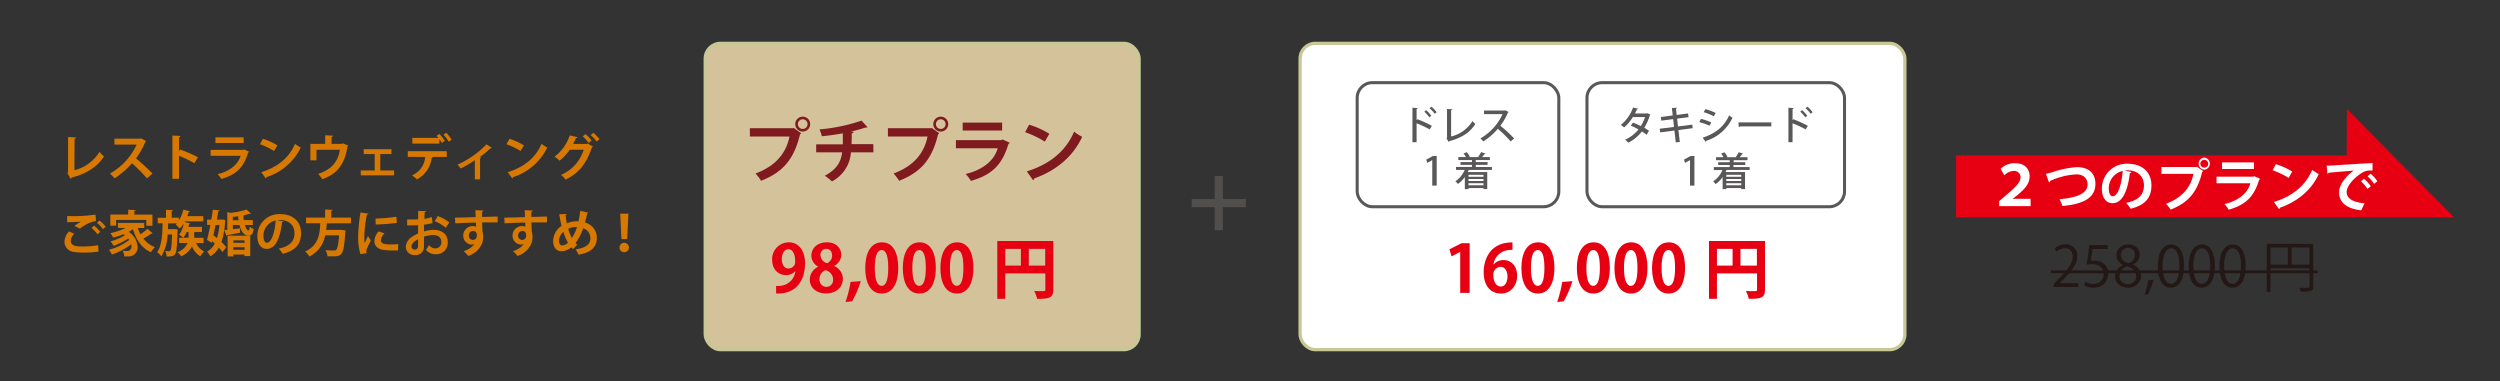 <svg xmlns="http://www.w3.org/2000/svg" viewBox="0 0 760.63 116.02"><rect x="0" y="0" width="760.63" height="116.02" fill="#333333" stroke="none"/><defs><style>.cls-1,.cls-3,.cls-8{fill:none;}.cls-2{fill:#d4c29a;}.cls-3{stroke:#c8c897;}.cls-3,.cls-8{stroke-miterlimit:10;}.cls-4{fill:#fff;}.cls-5{fill:#7f1a1e;}.cls-6{fill:#e60012;}.cls-7{fill:#514f4e;}.cls-8{stroke:#595757;stroke-width:0.93px;}.cls-9{fill:#595757;}.cls-10{fill:#231815;}.cls-11{fill:#d77900;}</style></defs><title>location_planOt01</title><g id="レイヤー_2" data-name="レイヤー 2"><g id="レイヤー_1-2" data-name="レイヤー 1"><rect class="cls-1" width="760.63" height="116.02"/><rect class="cls-2" x="214.57" y="13.19" width="132" height="93.19" rx="4.63" ry="4.63"/><rect class="cls-3" x="214.57" y="13.19" width="132" height="93.19" rx="4.63" ry="4.63"/><rect class="cls-4" x="395.56" y="13.19" width="184" height="93.19" rx="4.63" ry="4.63"/><rect class="cls-3" x="395.56" y="13.19" width="184" height="93.19" rx="4.63" ry="4.63"/><path class="cls-5" d="M228.15,39h13.12l.19-.1,2.33,1.66a1.39,1.39,0,0,1-.38.29C241.55,48.68,238,52.48,231.55,55a13.32,13.32,0,0,0-1.68-2.21c5.69-2.12,9.24-5.77,10.33-11.25H228.15Zm16.08-3.51a2.27,2.27,0,0,1,0,4.54,2.27,2.27,0,0,1,0-4.54Zm1.47,2.27a1.47,1.47,0,1,0-1.47,1.47A1.46,1.46,0,0,0,245.7,37.74Z"/><path class="cls-5" d="M265.74,46.35h-6.84a10.8,10.8,0,0,1-5.77,8.84,18.86,18.86,0,0,0-2.18-1.72c3.46-1.87,4.89-4,5.27-7.12h-7.89V43.91h8.1c0-1.09,0-2.1,0-3.34-1.85.34-4.24.69-6.38.88a13.55,13.55,0,0,0-.71-2.08,53.61,53.61,0,0,0,12.79-2.67l1.83,2c-.13.1-.27.1-.61.1a40.83,40.83,0,0,1-4.56,1.24l.92.06c0,.23-.19.42-.57.5,0,1.2,0,2.25-.06,3.25h6.63Z"/><path class="cls-5" d="M270.15,39h13.12l.19-.1,2.33,1.66a1.39,1.39,0,0,1-.38.29C283.55,48.68,280,52.48,273.55,55a13.32,13.32,0,0,0-1.68-2.21c5.69-2.12,9.24-5.77,10.33-11.25H270.15Zm16.08-3.51a2.27,2.27,0,0,1,0,4.54,2.27,2.27,0,0,1,0-4.54Zm1.47,2.27a1.47,1.47,0,1,0-1.47,1.47A1.46,1.46,0,0,0,287.7,37.74Z"/><path class="cls-5" d="M307.23,43.45a.69.69,0,0,1-.4.31c-1.89,6.4-5.1,9.49-11.44,11.28a10.48,10.48,0,0,0-1.6-2.1c5.27-1.26,8.75-4.14,9.76-7.83H290.84V42.63h13.86l.29-.21Zm-2.33-3.74h-12V37.3h12Z"/><path class="cls-5" d="M313.12,37.93a27.25,27.25,0,0,1,6.15,2.77l-1.38,2.39a30.67,30.67,0,0,0-6-2.88Zm-.71,14.21c7.08-2.18,11.95-6.3,14.38-12.07a15.89,15.89,0,0,0,2.46,1.55c-2.6,5.73-7.62,10.2-14.57,12.66a.73.73,0,0,1-.36.55Z"/><path class="cls-6" d="M241.95,82.51a3.64,3.64,0,0,1-2.84,1.18c-2.34,0-4.18-1.78-4.18-4.6a5.1,5.1,0,0,1,5-5.36c3.3,0,5,2.76,5,6.38,0,5.24-2.72,9.46-8.8,9.18V87a7.82,7.82,0,0,0,1.46-.06A5,5,0,0,0,242,82.53Zm-4.08-3.68c0,1.78.84,2.86,2,2.86a2.2,2.2,0,0,0,1.9-1.14,2.34,2.34,0,0,0,.16-1.1c0-2-.68-3.62-2.1-3.62C238.67,75.83,237.87,77.11,237.87,78.83Z"/><path class="cls-6" d="M249,81.15a3.85,3.85,0,0,1-2.14-3.32c0-2.5,2.06-4.1,4.68-4.1,3,0,4.42,1.9,4.42,3.8a3.92,3.92,0,0,1-2.22,3.4v0a4.25,4.25,0,0,1,2.7,3.86c0,2.7-2.12,4.48-5.12,4.48-3.22,0-4.94-2-4.94-4.14a4.36,4.36,0,0,1,2.62-4Zm4.48,3.92a3,3,0,0,0-2.32-2.86,2.79,2.79,0,0,0-1.82,2.68,2.18,2.18,0,0,0,2.06,2.4A2.06,2.06,0,0,0,253.47,85.07Zm-3.84-7.38a2.65,2.65,0,0,0,2,2.4,2.57,2.57,0,0,0,1.54-2.3c0-1-.5-2.08-1.76-2.08A1.78,1.78,0,0,0,249.63,77.69Z"/><path class="cls-6" d="M261.89,85.54a30.71,30.71,0,0,1-2.64,6.14l-2,.2a35.85,35.85,0,0,0,1.54-6.1Z"/><path class="cls-6" d="M263.25,81.57c0-4.6,1.7-7.84,5.1-7.84,3.56,0,4.94,3.52,4.94,7.72,0,5-1.86,7.86-5,7.86C264.73,89.32,263.25,85.8,263.25,81.57Zm5,5.4c1.36,0,2-1.92,2-5.46s-.62-5.44-2-5.44-2.1,1.84-2.1,5.44.74,5.46,2.06,5.46Z"/><path class="cls-6" d="M274.68,81.57c0-4.6,1.7-7.84,5.1-7.84,3.56,0,4.94,3.52,4.94,7.72,0,5-1.86,7.86-5,7.86C276.17,89.32,274.68,85.8,274.68,81.57Zm5,5.4c1.36,0,2-1.92,2-5.46s-.62-5.44-2-5.44-2.1,1.84-2.1,5.44.74,5.46,2.06,5.46Z"/><path class="cls-6" d="M286.12,81.57c0-4.6,1.7-7.84,5.1-7.84,3.56,0,4.94,3.52,4.94,7.72,0,5-1.86,7.86-5,7.86C287.6,89.32,286.12,85.8,286.12,81.57Zm5,5.4c1.36,0,2-1.92,2-5.46s-.62-5.44-2-5.44-2.1,1.84-2.1,5.44.74,5.46,2.06,5.46Z"/><path class="cls-6" d="M320.47,73.33V88.12c0,2.52-1.22,2.8-4.94,2.8a9.18,9.18,0,0,0-.88-2.4c.78.06,1.62.06,2.22.06,1.06,0,1.18,0,1.18-.5V83.19h-12.2v7.72h-2.42V73.33Zm-14.62,2.38v5.1h4.76v-5.1Zm7.16,5.1h5v-5.1h-5Z"/><path class="cls-6" d="M444.27,89.1V76.61h0L441.63,78,441,75.85,444.67,74h2.48V89.1Z"/><path class="cls-6" d="M454.45,80.47a3.81,3.81,0,0,1,3-1.34c2.34,0,4.14,1.78,4.14,4.8,0,2.86-1.86,5.38-4.92,5.38-3.42,0-5.26-2.74-5.26-6.44,0-3.46,1.56-9.12,8.76-9.12V76a11,11,0,0,0-1.3.1,5.09,5.09,0,0,0-4.48,4.34Zm4.2,3.6c0-1.58-.76-2.88-2.14-2.88a2.3,2.3,0,0,0-2.16,2.46c0,2,.84,3.52,2.3,3.52C457.95,87.18,458.65,85.77,458.65,84.07Z"/><path class="cls-6" d="M462.89,81.57c0-4.6,1.7-7.84,5.1-7.84,3.56,0,4.94,3.52,4.94,7.72,0,5-1.86,7.86-5,7.86C464.37,89.32,462.89,85.8,462.89,81.57Zm5,5.4c1.36,0,2-1.92,2-5.46s-.62-5.44-2-5.44-2.1,1.84-2.1,5.44.74,5.46,2.06,5.46Z"/><path class="cls-6" d="M478.41,85.54a30.71,30.71,0,0,1-2.64,6.14l-2,.2a35.85,35.85,0,0,0,1.54-6.1Z"/><path class="cls-6" d="M479.76,81.57c0-4.6,1.7-7.84,5.1-7.84,3.56,0,4.94,3.52,4.94,7.72,0,5-1.86,7.86-5,7.86C481.24,89.32,479.76,85.8,479.76,81.57Zm5,5.4c1.36,0,2-1.92,2-5.46s-.62-5.44-2-5.44-2.1,1.84-2.1,5.44.74,5.46,2.06,5.46Z"/><path class="cls-6" d="M491.2,81.57c0-4.6,1.7-7.84,5.1-7.84,3.56,0,4.94,3.52,4.94,7.72,0,5-1.86,7.86-5,7.86C492.68,89.32,491.2,85.8,491.2,81.57Zm5,5.4c1.36,0,2-1.92,2-5.46s-.62-5.44-2-5.44-2.1,1.84-2.1,5.44S494.9,87,496.23,87Z"/><path class="cls-6" d="M502.64,81.57c0-4.6,1.7-7.84,5.1-7.84,3.56,0,4.94,3.52,4.94,7.72,0,5-1.86,7.86-5,7.86C504.12,89.32,502.64,85.8,502.64,81.57Zm5,5.4c1.36,0,2-1.92,2-5.46s-.62-5.44-2-5.44-2.1,1.84-2.1,5.44.74,5.46,2.06,5.46Z"/><path class="cls-6" d="M537,73.33V88.12c0,2.52-1.22,2.8-4.94,2.8a9.18,9.18,0,0,0-.88-2.4c.78.06,1.62.06,2.22.06,1.06,0,1.18,0,1.18-.5V83.19h-12.2v7.72h-2.42V73.33Zm-14.62,2.38v5.1h4.76v-5.1Zm7.16,5.1h5v-5.1h-5Z"/><polygon class="cls-7" points="379.06 60.55 372.06 60.55 372.06 53.55 369.57 53.55 369.57 60.55 362.57 60.55 362.57 63.04 369.57 63.04 369.57 70.04 372.06 70.04 372.06 63.04 379.06 63.04 379.06 60.55"/><rect class="cls-4" x="412.92" y="25.15" width="61.35" height="37.75" rx="4.63" ry="4.63"/><rect class="cls-8" x="412.92" y="25.15" width="61.35" height="37.75" rx="4.63" ry="4.63"/><path class="cls-9" d="M435,39.37a35.7,35.7,0,0,0-4-1.87v5.77h-1.26V32.78l1.61.1c0,.13-.12.23-.35.28V36.6l.24-.33a39.62,39.62,0,0,1,4.4,2Zm-1.1-5.85a10,10,0,0,1,1.57,1.69l-.58.49a10.19,10.19,0,0,0-1.54-1.7Zm1.63-1.06a9.79,9.79,0,0,1,1.57,1.68l-.58.47a11.76,11.76,0,0,0-1.55-1.68Z"/><path class="cls-9" d="M441.5,41.53a10.47,10.47,0,0,0,6.5-4.69,6.54,6.54,0,0,0,.88.85c-1.58,2.63-4.33,4.32-7.89,5.24a.37.37,0,0,1-.22.26l-.68-1.13.17-.25V33.16l1.61.08c0,.13-.12.24-.36.28Z"/><path class="cls-9" d="M459,34.08a.36.36,0,0,1-.2.17,18.63,18.63,0,0,1-2.31,4,45.6,45.6,0,0,1,4.2,3.87l-1.06.91a36.94,36.94,0,0,0-3.91-3.85,19,19,0,0,1-4.43,3.85,7,7,0,0,0-.88-.92,16.4,16.4,0,0,0,6.75-7.39h-5.64V33.63h6.3l.22-.07Z"/><path class="cls-9" d="M435.77,56.48V48.72h0l-1.52.84-.31-1,2-1.09h1.18v9Z"/><path class="cls-9" d="M453.93,51.7h-7.06q-.13.32-.29.65h5.92v5.17h-1.15v-.31h-4.55v.34h-1.12V53.85a8.57,8.57,0,0,1-2.1,2.11,6.14,6.14,0,0,0-.78-.8,7.81,7.81,0,0,0,2.83-3.45H443v-.91h4.85v-.64h-3.5v-.85h3.5v-.61H443.7v-.91H446a5.34,5.34,0,0,0-.73-1.08l1-.41a5.25,5.25,0,0,1,.92,1.36l-.3.13h3.12l-.25-.1a11,11,0,0,0,.88-1.42l1.34.46c0,.08-.14.12-.29.12-.2.28-.49.62-.76.94h2.36v.91H449v.61h3.6v.85H449v.64h4.91Zm-2.58,1.49h-4.55v.6h4.55Zm0,1.88v-.61h-4.55v.61Zm-4.55,1.29h4.55v-.62h-4.55Z"/><rect class="cls-4" x="482.84" y="25.15" width="78.36" height="37.75" rx="4.63" ry="4.63"/><rect class="cls-8" x="482.84" y="25.15" width="78.36" height="37.75" rx="4.63" ry="4.63"/><path class="cls-9" d="M502.15,34.85A.3.3,0,0,1,502,35a15.73,15.73,0,0,1-1.72,3.86c.47.28,1,.64,1.43.92L501,41a17.39,17.39,0,0,0-1.46-1,11.45,11.45,0,0,1-4.17,3.42,3.76,3.76,0,0,0-.94-.9,11.19,11.19,0,0,0,4.08-3.14,15.43,15.43,0,0,0-2.34-1.13l.66-.94a18.58,18.58,0,0,1,2.38,1.06,11.28,11.28,0,0,0,1.28-2.75H496.8a12.75,12.75,0,0,1-2.67,3.15,6.94,6.94,0,0,0-1-.75,11.74,11.74,0,0,0,3.72-5.3l1.55.36c0,.12-.17.17-.36.17-.14.36-.4.88-.6,1.27H501l.22-.06Z"/><path class="cls-9" d="M510.66,39.57l.42,3.62-1.22.13-.41-3.6-4.34.55-.14-1.1,4.35-.56-.26-2.37-3.6.47-.13-1.12,3.6-.48-.26-2.25,1.56-.07c0,.12-.1.23-.3.29l.2,1.9,3.48-.47.14,1.14-3.48.44.26,2.38,4.37-.55L515,39Z"/><path class="cls-9" d="M517.51,36.16a17.87,17.87,0,0,1,3.15,1.09l-.52,1A19.47,19.47,0,0,0,517,37.15Zm.53,5.73c3.78-1.24,6.46-3.24,8.07-6.81a10.55,10.55,0,0,0,1,.77,13.29,13.29,0,0,1-8,7,.28.28,0,0,1-.16.31Zm.86-8.69A20.59,20.59,0,0,1,522,34.37l-.56,1a17.05,17.05,0,0,0-3.11-1.24Z"/><path class="cls-9" d="M528.93,37.25h10v1.2h-9.53a.5.5,0,0,1-.38.22Z"/><path class="cls-9" d="M549.39,39.37a35.78,35.78,0,0,0-4-1.87v5.77h-1.26V32.78l1.61.1c0,.13-.12.23-.35.28V36.6l.24-.33a39.67,39.67,0,0,1,4.4,2Zm-1.1-5.85a10,10,0,0,1,1.57,1.69l-.58.49a10.15,10.15,0,0,0-1.54-1.7Zm1.63-1.06a9.76,9.76,0,0,1,1.57,1.68l-.58.47a11.77,11.77,0,0,0-1.55-1.68Z"/><path class="cls-9" d="M514.19,56.48V48.72h0l-1.52.84-.31-1,2-1.09h1.17v9Z"/><path class="cls-9" d="M532.36,51.7h-7.06q-.13.32-.29.65h5.92v5.17h-1.15v-.31h-4.55v.34h-1.12V53.85A8.57,8.57,0,0,1,522,56a6.14,6.14,0,0,0-.78-.8,7.81,7.81,0,0,0,2.83-3.45h-2.63v-.91h4.85v-.64h-3.5v-.85h3.5v-.61h-4.16v-.91h2.27a5.32,5.32,0,0,0-.73-1.08l1-.41a5.25,5.25,0,0,1,.92,1.36l-.3.13h3.12l-.25-.1a10.92,10.92,0,0,0,.88-1.42l1.34.46c0,.08-.14.12-.29.12-.2.28-.49.62-.76.94h2.36v.91h-4.21v.61H531v.85h-3.6v.64h4.91Zm-2.58,1.49h-4.55v.6h4.55Zm0,1.88v-.61h-4.55v.61Zm-4.55,1.29h4.55v-.62h-4.55Z"/><polygon class="cls-6" points="746.64 66.14 595.14 66.14 595.14 47.27 713.98 47.27 714.05 33.09 746.64 66.14"/><path class="cls-4" d="M608.7,51.36a6,6,0,0,1,4.47-1.7c2.74,0,4.35,1.63,4.35,4s-1.67,4-3.86,5.83l-1.33,1v0h5.49v2.23h-9.57V61.17l1.7-1.43c3.25-2.77,4.81-4.21,4.81-5.85A1.93,1.93,0,0,0,612.68,52a4.26,4.26,0,0,0-2.87,1.36Z"/><path class="cls-4" d="M622.47,52.89c.51-.1,1-.24,2-.51a28.28,28.28,0,0,1,7.48-1.53c3,0,5.58,1.38,5.58,5.15,0,4.32-3.86,6.12-10.06,6.68a8.71,8.71,0,0,0-.88-2.07c5.47-.46,8.55-1.84,8.55-4.47,0-2.16-1.6-3.09-3.4-3.09A22,22,0,0,0,625,54.52l-1.24.51a.52.52,0,0,1-.34.48Z"/><path class="cls-4" d="M648.53,52.35a.57.57,0,0,1-.51.29c-.7,5.81-2.4,9.18-5.32,9.18-1.85,0-3.2-1.56-3.2-4.45a7.55,7.55,0,0,1,7.8-7.55c4.81,0,7.28,2.86,7.28,6.54,0,4-2.06,6.07-6.34,7.16a11.39,11.39,0,0,0-1.36-1.8c3.88-.76,5.42-2.62,5.42-5.32s-1.9-4.59-5-4.59a7.12,7.12,0,0,0-.87.07Zm-2.7-.34a5.42,5.42,0,0,0-4.23,5.27c0,1.43.42,2.43,1.17,2.43C644.44,59.71,645.54,56,645.83,52Z"/><path class="cls-4" d="M657.65,50.8h10.63l.15-.08,1.89,1.34a1.11,1.11,0,0,1-.3.24c-1.51,6.36-4.4,9.43-9.61,11.47A10.62,10.62,0,0,0,659,62c4.61-1.72,7.48-4.67,8.36-9.11h-9.76Zm13-2.84a1.84,1.84,0,0,1,0,3.67,1.84,1.84,0,0,1,0-3.67Zm1.19,1.84A1.19,1.19,0,1,0,670.67,51,1.18,1.18,0,0,0,671.86,49.8Z"/><path class="cls-4" d="M687.67,54.42a.56.56,0,0,1-.32.25c-1.53,5.18-4.13,7.68-9.27,9.13a8.39,8.39,0,0,0-1.29-1.7c4.27-1,7.09-3.35,7.9-6.34h-10.3v-2h11.22l.24-.17Zm-1.89-3h-9.72v-2h9.72Z"/><path class="cls-4" d="M692.43,49.95a22.09,22.09,0,0,1,5,2.24l-1.12,1.94a24.74,24.74,0,0,0-4.86-2.33Zm-.58,11.51c5.73-1.77,9.67-5.1,11.64-9.77a12.87,12.87,0,0,0,2,1.26c-2.11,4.64-6.17,8.26-11.8,10.25a.6.6,0,0,1-.29.44Z"/><path class="cls-4" d="M707.9,50.39c.53,0,1.31,0,1.78-.05,2-.14,9.3-.6,12.17-.73l0,2.29a5,5,0,0,0-3.69,1c-1.87,1.24-4.18,3.59-4.18,5.52s1.72,3.06,5.44,3.45L718.4,64c-4.83-.58-6.73-2.62-6.73-5.56,0-2.07,1.9-4.76,4.45-6.54-2.11.19-6,.49-7.6.66,0,.14-.26.25-.41.29Zm11.35,4a11.38,11.38,0,0,1,2.07,2.29l-1,.8a11.73,11.73,0,0,0-2-2.33Zm2-1.51a9.65,9.65,0,0,1,2.07,2.28l-1,.78a12,12,0,0,0-2-2.31Z"/><path class="cls-10" d="M632.35,87.33h-7.53v-.87l1.24-1.31c3-3.06,4.55-4.91,4.55-7,0-1.36-.59-2.62-2.43-2.62a4.26,4.26,0,0,0-2.55,1.05l-.48-1a5,5,0,0,1,3.3-1.24A3.39,3.39,0,0,1,632,78c0,2.4-1.68,4.44-4.32,7.09l-1,1.05v0h5.63Z"/><path class="cls-10" d="M641.26,74.59v1.17h-4.57l-.53,3.6a7,7,0,0,1,1-.07c2.26,0,4.28,1.34,4.28,3.91A4.22,4.22,0,0,1,637,87.53a5.66,5.66,0,0,1-2.92-.75l.41-1.11a4.71,4.71,0,0,0,2.52.71,2.89,2.89,0,0,0,3-3c0-1.75-1.12-3-3.5-3a10.29,10.29,0,0,0-1.63.12l.8-5.93Z"/><path class="cls-10" d="M645.92,80.58a3.2,3.2,0,0,1-2-2.87,3.34,3.34,0,0,1,3.6-3.31A3.12,3.12,0,0,1,651,77.48a3.33,3.33,0,0,1-2.09,3v.07a3.63,3.63,0,0,1,2.53,3.33,3.73,3.73,0,0,1-4,3.64c-2.43,0-3.93-1.55-3.93-3.38a3.77,3.77,0,0,1,2.46-3.5Zm4,3.47c0-1.6-1.07-2.41-2.75-3a3,3,0,0,0-2.29,2.84,2.41,2.41,0,0,0,2.5,2.55A2.37,2.37,0,0,0,649.95,84Zm-4.67-6.48c0,1.36,1,2.11,2.36,2.53a2.72,2.72,0,0,0,1.94-2.5,2,2,0,0,0-2.09-2.18A2.07,2.07,0,0,0,645.27,77.57Z"/><path class="cls-10" d="M655.22,85.1a25.2,25.2,0,0,1-1.72,4.5l-1,.12a27.34,27.34,0,0,0,1.1-4.44Z"/><path class="cls-10" d="M656.51,81c0-4.45,1.73-6.61,4.11-6.61s3.89,2.28,3.89,6.44c0,4.42-1.55,6.7-4.08,6.7C658.13,87.53,656.51,85.25,656.51,81Zm6.58-.1c0-3.18-.76-5.37-2.55-5.37-1.51,0-2.58,2-2.58,5.37s.93,5.47,2.53,5.47C662.38,86.37,663.09,83.93,663.09,80.9Z"/><path class="cls-10" d="M665.88,81c0-4.45,1.73-6.61,4.11-6.61s3.89,2.28,3.89,6.44c0,4.42-1.55,6.7-4.08,6.7C667.49,87.53,665.88,85.25,665.88,81Zm6.58-.1c0-3.18-.76-5.37-2.55-5.37-1.51,0-2.58,2-2.58,5.37s.93,5.47,2.53,5.47C671.74,86.37,672.46,83.93,672.46,80.9Z"/><path class="cls-10" d="M675.25,81c0-4.45,1.73-6.61,4.11-6.61s3.89,2.28,3.89,6.44c0,4.42-1.55,6.7-4.08,6.7C676.86,87.53,675.25,85.25,675.25,81Zm6.58-.1c0-3.18-.76-5.37-2.55-5.37-1.51,0-2.58,2-2.58,5.37s.93,5.47,2.53,5.47C681.11,86.37,681.82,83.93,681.82,80.9Z"/><path class="cls-10" d="M703.81,74.17v13c0,1.48-.65,1.56-3.81,1.56a5.35,5.35,0,0,0-.44-1.16l1.67,0c1.34,0,1.44,0,1.44-.44V81.65H690.8v7.14h-1.14V74.17Zm-13,1.12v5.22h5.27V75.29Zm6.41,5.22h5.46V75.29h-5.46Z"/><path class="cls-10" d="M624,83.12v-.85h81.19v.85Z"/><path class="cls-11" d="M22.64,51.81a12.68,12.68,0,0,0,7.63-5.61,11.86,11.86,0,0,0,1.37,1.38c-1.92,3.13-5.46,5.34-9.84,6.46a.62.62,0,0,1-.31.36l-1-1.74.22-.37V41.69l2.44.12c0,.18-.15.33-.46.38Z"/><path class="cls-11" d="M44.46,42.93a.45.45,0,0,1-.27.26,24.25,24.25,0,0,1-2.8,5,60.23,60.23,0,0,1,5,4.62l-1.67,1.47a47.32,47.32,0,0,0-4.57-4.61,24.62,24.62,0,0,1-5.31,4.59,9.76,9.76,0,0,0-1.4-1.44A19.44,19.44,0,0,0,41.58,44H34.82v-1.8h7.84l.31-.1Z"/><path class="cls-11" d="M59.16,49.65a42.44,42.44,0,0,0-4.7-2.25v7h-2V41.24l2.46.12c0,.18-.13.33-.45.38V46l.38-.51a47.12,47.12,0,0,1,5.38,2.35Z"/><path class="cls-11" d="M75.8,46.17a.5.5,0,0,1-.29.22c-1.35,4.58-3.64,6.78-8.17,8.05A7.51,7.51,0,0,0,66.2,53c3.76-.9,6.25-3,7-5.59H64.08V45.59H74l.21-.15ZM74.13,43.5H65.55V41.78h8.58Z"/><path class="cls-11" d="M80,42.23a19.5,19.5,0,0,1,4.39,2l-1,1.71a21.92,21.92,0,0,0-4.29-2.05Zm-.51,10.16c5.05-1.56,8.53-4.5,10.27-8.62a11.47,11.47,0,0,0,1.75,1.11,17.35,17.35,0,0,1-10.41,9,.53.53,0,0,1-.25.39Z"/><path class="cls-11" d="M98.94,41.15l2.41.13a.48.48,0,0,1-.48.38v2.11H104l.34-.15,1.65.67a.66.66,0,0,1-.25.24c-.89,5.42-3,8.31-7.67,10a12,12,0,0,0-1.27-1.61c4.17-1.39,6.09-3.82,6.6-7.35H96.29v3.21H94.44v-5h4.5Z"/><path class="cls-11" d="M119.1,45.39v1.48h-3.4v5h4.21v1.47H109.77V51.87H114v-5h-3.34V45.39Z"/><path class="cls-11" d="M124.07,47.72V46h11.85v1.75h-4.54l.3.09a.33.33,0,0,1-.34.2,8.51,8.51,0,0,1-4.5,6.54,12.45,12.45,0,0,0-1.47-1.24,6.57,6.57,0,0,0,4-5.58Zm10.36-4.2a8,8,0,0,0-.75-1.19V43.7h-8.23V41.94h7.92a5.33,5.33,0,0,0-.54-.58l.85-.63a11.84,11.84,0,0,1,1.65,2.13Zm2.1-.41A11.6,11.6,0,0,0,134.94,41l.81-.61a12.91,12.91,0,0,1,1.67,2.1Z"/><path class="cls-11" d="M149.69,45a.47.47,0,0,1-.45.1A33.74,33.74,0,0,1,146,47.78l.41.15a.43.43,0,0,1-.35.23v6.4h-1.59v-5.8a35.88,35.88,0,0,1-4.35,2.5,6.2,6.2,0,0,0-.92-1.17,28.35,28.35,0,0,0,8.82-6.18Z"/><path class="cls-11" d="M155,42.23a19.5,19.5,0,0,1,4.39,2l-1,1.71a21.92,21.92,0,0,0-4.29-2.05Zm-.51,10.16c5.05-1.56,8.53-4.5,10.27-8.62a11.47,11.47,0,0,0,1.75,1.11,17.35,17.35,0,0,1-10.41,9,.53.53,0,0,1-.25.39Z"/><path class="cls-11" d="M180.41,44.57a.76.76,0,0,1-.33.29c-1.75,5.16-4.1,7.86-8,9.81a6.62,6.62,0,0,0-1.39-1.46,12.23,12.23,0,0,0,6.9-7.65h-4.25a14.86,14.86,0,0,1-3.09,3.33,9.71,9.71,0,0,0-1.53-1.21,13.46,13.46,0,0,0,4.63-6.49l2.38.55a.51.51,0,0,1-.48.27c-.25.54-.6,1.29-.87,1.79h4.13l.29-.12Zm-2.28-3.76A12.16,12.16,0,0,1,180,42.74l-.86.75a12,12,0,0,0-1.84-2Zm2.38-.41a12,12,0,0,1,1.89,1.93l-.87.72a11.85,11.85,0,0,0-1.81-1.94Z"/><path class="cls-11" d="M30,76.55a30.9,30.9,0,0,1-4.5.3,17.68,17.68,0,0,1-3.12-.21,3.12,3.12,0,0,1-2.76-3.07A4.7,4.7,0,0,1,21,70.41l1.62.72a3.14,3.14,0,0,0-1.09,2.1C21.54,75,23.69,75,25.22,75a25.66,25.66,0,0,0,4.62-.41Zm-7.33-7.8a15.86,15.86,0,0,1,1.92-1.32v0a37,37,0,0,1-4.16.15c0-.46,0-1.42,0-1.84.29,0,.65,0,1,0a44.56,44.56,0,0,0,7.63-.45l.15,1.93a11.39,11.39,0,0,0-4.91,2.35Zm7,2.55a10.62,10.62,0,0,0-1.83-1.95l.78-.71a10,10,0,0,1,1.89,1.93Zm1.68-1.57a11.14,11.14,0,0,0-1.84-1.94l.78-.71A10.24,10.24,0,0,1,32.16,69Z"/><path class="cls-11" d="M41.93,69.36a12.77,12.77,0,0,0,.81,1.91,17.37,17.37,0,0,0,2.14-1.65L46.46,71a.45.45,0,0,1-.3.09l-.16,0a25.35,25.35,0,0,1-2.37,1.5,7.86,7.86,0,0,0,3.51,2.6,6.89,6.89,0,0,0-1.21,1.56c-2.82-1.24-4.49-3.76-5.47-7a13.51,13.51,0,0,1-1.31.79,5.75,5.75,0,0,1,2.71,4.56A2.68,2.68,0,0,1,39,78l-1.2,0a4.06,4.06,0,0,0-.48-1.71,11.36,11.36,0,0,0,1.32.08,1.15,1.15,0,0,0,.9-.29A1.32,1.32,0,0,0,40,74.91a2.55,2.55,0,0,0-.06-.57,22.1,22.1,0,0,1-5.88,3.11A6.85,6.85,0,0,0,33.14,76a17.26,17.26,0,0,0,6.18-3,3.8,3.8,0,0,0-.32-.4,23.35,23.35,0,0,1-4.47,2.21,6.16,6.16,0,0,0-.9-1.37A17.18,17.18,0,0,0,38,71.58l-.44-.31a21.66,21.66,0,0,1-3.12,1,11.93,11.93,0,0,0-.84-1.35,18.78,18.78,0,0,0,4.67-1.58H35.88V67.83h8v1.53Zm-6.6-2.44v1.75H33.57V65.28H39V63.8l2.27.12c0,.15-.12.24-.41.29v1.08h5.52v3.39H44.51V66.92Z"/><path class="cls-11" d="M59.63,73.92a5.47,5.47,0,0,0,2.5,2.6A7,7,0,0,0,60.93,78a6.66,6.66,0,0,1-2.52-3,7,7,0,0,1-3.27,3A6.29,6.29,0,0,0,54,76.73a5.25,5.25,0,0,0,3.07-2.8H54.5v-1.6h1.3a8.14,8.14,0,0,0-1.29-.89A9,9,0,0,0,55.92,68h0a8,8,0,0,1-1.25,1.53,11.69,11.69,0,0,0-1.21-1.21,4,4,0,0,0,.36-.36H51.15c0,.57,0,1.17-.06,1.75h2l.93.08c0,.13,0,.34,0,.53-.15,4.72-.33,6.46-.75,7a1.45,1.45,0,0,1-1,.63,6.12,6.12,0,0,1-1,.08h-.56a4.28,4.28,0,0,0-.45-1.64c.48,0,.9.06,1.13.06a.48.48,0,0,0,.45-.22c.25-.31.41-1.57.51-4.87H51A13.71,13.71,0,0,1,49.07,78a4.77,4.77,0,0,0-1.26-1.25c1.45-2.07,1.6-5.49,1.65-8.82H48V66.24h2.5V63.83l2.13.12c0,.13-.12.24-.39.27v2h2.17v.87a11.12,11.12,0,0,0,1.38-3.31l2,.52c0,.12-.17.2-.37.2-.12.42-.27.84-.42,1.25h4.86v1.62H56.25l-.11.18,1.74.45c0,.12-.17.19-.34.18a8.82,8.82,0,0,1-.23.85h4.13v1.58H59.09V72a3,3,0,0,1,0,.36h2.85v1.6Zm-3.83-1.6h1.58V70.62h-.62A8.22,8.22,0,0,1,55.8,72.32Z"/><path class="cls-11" d="M67.65,66.78l.9.15a2.34,2.34,0,0,1-.08.32,22.34,22.34,0,0,1-1.09,6.4,12,12,0,0,1,1.46,1.57l-1.16,1.46a12.25,12.25,0,0,0-1.11-1.33A7.43,7.43,0,0,1,64,78a7.22,7.22,0,0,0-1-1.46,5.65,5.65,0,0,0,2.34-2.43l-.78-.71-.12.48L63,73c.3-1.22.64-2.85,1-4.56h-1V66.81h1.3c.18-1,.33-2.07.47-3l2.07.2c0,.13-.13.22-.41.25-.13.78-.28,1.65-.45,2.55h1.46Zm-2.07,1.68c-.21,1-.42,2.11-.64,3.12.34.26.71.55,1.08.86a18.85,18.85,0,0,0,.75-4Zm11.35,0H74.51c.29,1,.69,1.62,1.08,1.62.24,0,.33-.35.38-1.14a3.87,3.87,0,0,0,1.21.72c-.21,1.65-.71,2-1.68,2-1.28,0-2.17-1.28-2.66-3.21h-2v1.29L73,69.47l.06,1.34c-1.48.29-3,.57-3.94.73a.3.3,0,0,1-.24.24l-.6-1.8.88-.08V64.52l.84.24a22.09,22.09,0,0,0,5-1L76.41,65a.34.34,0,0,1-.23.08A.52.52,0,0,1,76,65a13.34,13.34,0,0,1-1.59.43c0,.09-.17.15-.36.18a9.92,9.92,0,0,0,.1,1.35h2.75ZM69.26,78V71.7h6.88v6.21H74.37v-.46H71V78ZM70.82,67h1.74c0-.39-.09-.78-.1-1.2-.54.08-1.1.13-1.63.18Zm3.55,6.13H71v.75h3.42ZM71,76h3.42v-.79H71Z"/><path class="cls-11" d="M86.27,67.37a.5.5,0,0,1-.45.26c-.62,5.13-2.12,8.1-4.7,8.1-1.63,0-2.82-1.38-2.82-3.93a6.66,6.66,0,0,1,6.88-6.66c4.25,0,6.42,2.52,6.42,5.77,0,3.52-1.81,5.35-5.59,6.32a10,10,0,0,0-1.2-1.59c3.42-.68,4.79-2.31,4.79-4.7s-1.68-4-4.44-4a6.47,6.47,0,0,0-.77.06Zm-2.38-.3a4.78,4.78,0,0,0-3.73,4.65c0,1.26.38,2.15,1,2.15C82.65,73.86,83.63,70.58,83.88,67.07Z"/><path class="cls-11" d="M106.79,67.94H99.42c0,.64-.1,1.3-.2,2h4.47l.39,0,1.06.18c0,.13,0,.36-.07.52-.29,4.25-.6,5.94-1.22,6.6s-1.11.75-2.65.75c-.48,0-1,0-1.56,0A4,4,0,0,0,99,76.11c1,.1,2.12.1,2.55.1a1,1,0,0,0,.74-.2c.39-.33.66-1.65.87-4.41H98.94a8.92,8.92,0,0,1-4.82,6.45,5.28,5.28,0,0,0-1.27-1.52c4.08-1.89,4.44-5.37,4.6-8.61H93.12V66.21h5.8V63.74l2.28.12c0,.15-.13.24-.41.3v2.05h6Z"/><path class="cls-11" d="M112.1,65c0,.16-.17.27-.46.29a36,36,0,0,0-.79,6.6,13.79,13.79,0,0,0,.11,2.11c.18-.43.76-1.71,1-2.19l.88,1.38a27.25,27.25,0,0,0-1.25,2.59,2.57,2.57,0,0,0-.12.72,2,2,0,0,0,.08.53l-1.89.29a17.78,17.78,0,0,1-.69-5.36,51.83,51.83,0,0,1,.71-7.3Zm9,11.2c-.55,0-1.16,0-1.72,0a20.62,20.62,0,0,1-2.55-.13c-2.08-.29-2.92-1.4-2.92-2.67a4.7,4.7,0,0,1,1.29-3l1.8.62a3,3,0,0,0-1.11,2.1c0,1.13,1.35,1.25,3.13,1.25a19.76,19.76,0,0,0,2.14-.1Zm-6.85-9.7a52,52,0,0,0,6.34-.56l.17,1.86a55.53,55.53,0,0,1-6.45.51Z"/><path class="cls-11" d="M131.6,67.85a15.63,15.63,0,0,1-2.59.51c0,.71,0,1.42,0,2.05a11,11,0,0,1,2.86-.49c2.46,0,4.35,1.24,4.35,3.66a3.47,3.47,0,0,1-3.79,3.76A3.56,3.56,0,0,1,129.6,76a10.77,10.77,0,0,0,.93-1.44,2.45,2.45,0,0,0,1.89,1,1.81,1.81,0,0,0,1.86-2c0-1.2-.87-2.05-2.48-2.05A10.28,10.28,0,0,0,129,72v3a2.5,2.5,0,0,1-2.73,2.6A2.56,2.56,0,0,1,123.47,75a3.85,3.85,0,0,1,1.82-2.9,10.12,10.12,0,0,1,1.91-1.06V68.51c-1,.06-2.1.07-3.32.07l0-1.8c1.25,0,2.36,0,3.35-.06V64.17l2.37.06c0,.18-.15.32-.39.35,0,.58-.08,1.27-.11,2a11.07,11.07,0,0,0,2.29-.55Zm-4.41,4.93c-.87.52-2,1.2-2,2.21a1,1,0,1,0,2-.06C127.2,74.55,127.2,73.67,127.19,72.78Zm8.44-3.48a11.61,11.61,0,0,0-3.37-2l.92-1.56a11.46,11.46,0,0,1,3.52,1.95Z"/><path class="cls-11" d="M138.42,66.23l3.44-.08,2.85-.09c0-.22,0-1.44-.09-2.12l2.47.12a.48.48,0,0,1-.41.33c0,.36,0,1,0,1.62,2-.06,3.93-.11,4.74-.12v1.77c-.43,0-1,0-1.65,0-.9,0-2,0-3.08,0l.09,2.67a5.41,5.41,0,0,1,.23,1.71,5.28,5.28,0,0,1-.32,2,6.9,6.9,0,0,1-4.25,3.84,9.3,9.3,0,0,0-1.39-1.48,6.06,6.06,0,0,0,3.38-2.26h0a1.33,1.33,0,0,1-.82.28,2.69,2.69,0,0,1-2.67-2.73,2.89,2.89,0,0,1,2.89-2.91,2.33,2.33,0,0,1,1,.22c0-.15,0-1,0-1.28-1.11,0-6.06.2-6.3.21Zm6.65,5.43c0-.33,0-1.38-1.14-1.38a1.31,1.31,0,0,0-1.29,1.41A1.26,1.26,0,0,0,143.87,73,1.2,1.2,0,0,0,145.07,71.66Z"/><path class="cls-11" d="M153.42,66.23l3.44-.08,2.85-.09c0-.22,0-1.44-.09-2.12l2.47.12a.48.48,0,0,1-.41.33c0,.36,0,1,0,1.62,2-.06,3.93-.11,4.74-.12v1.77c-.43,0-1,0-1.65,0-.9,0-2,0-3.08,0l.09,2.67a5.41,5.41,0,0,1,.23,1.71,5.28,5.28,0,0,1-.32,2,6.9,6.9,0,0,1-4.25,3.84,9.3,9.3,0,0,0-1.39-1.48,6.06,6.06,0,0,0,3.38-2.26h0a1.33,1.33,0,0,1-.82.28,2.69,2.69,0,0,1-2.67-2.73,2.89,2.89,0,0,1,2.89-2.91,2.33,2.33,0,0,1,1,.22c0-.15,0-1,0-1.28-1.11,0-6.06.2-6.3.21Zm6.65,5.43c0-.33,0-1.38-1.14-1.38a1.31,1.31,0,0,0-1.29,1.41A1.26,1.26,0,0,0,158.87,73,1.2,1.2,0,0,0,160.07,71.66Z"/><path class="cls-11" d="M179,64.71a.36.36,0,0,1-.36.24c-.18,1-.42,1.92-.64,2.76a4.73,4.73,0,0,1,3.58,4.78c0,2.68-1.82,4.38-5.55,5a11.06,11.06,0,0,0-.88-1.62c2.82-.43,4.48-1.4,4.48-3.33a3.14,3.14,0,0,0-2.19-3.09,15.43,15.43,0,0,1-2.34,4.48,5.94,5.94,0,0,0,.54.53l-1.31,1.32c-.17-.17-.34-.34-.51-.54a4.69,4.69,0,0,1-3,1.2c-1.56,0-2.52-1.26-2.52-3a5.62,5.62,0,0,1,2.56-4.72c-.29-1.11-.51-2.31-.71-3.55l2.24-.06a.41.41,0,0,1-.32.35c.11.84.24,1.68.39,2.49a7.66,7.66,0,0,1,3.2-.62,2.85,2.85,0,0,1,.36,0c.21-1,.39-2,.52-3.18Zm-6.19,9.13a15.21,15.21,0,0,1-1.4-3.33,3.7,3.7,0,0,0-1.33,2.78c0,.81.36,1.39,1,1.39A2.81,2.81,0,0,0,172.82,73.85ZM174,72.39a12.58,12.58,0,0,0,1.56-3.33,3,3,0,0,0-.37,0,4.91,4.91,0,0,0-2.31.56A12,12,0,0,0,174,72.39Z"/><path class="cls-11" d="M188.48,75.3a1.43,1.43,0,1,1,2.87,0,1.43,1.43,0,1,1-2.87,0Zm.6-2.55L188.7,65h2.49l-.36,7.72Z"/></g></g></svg>